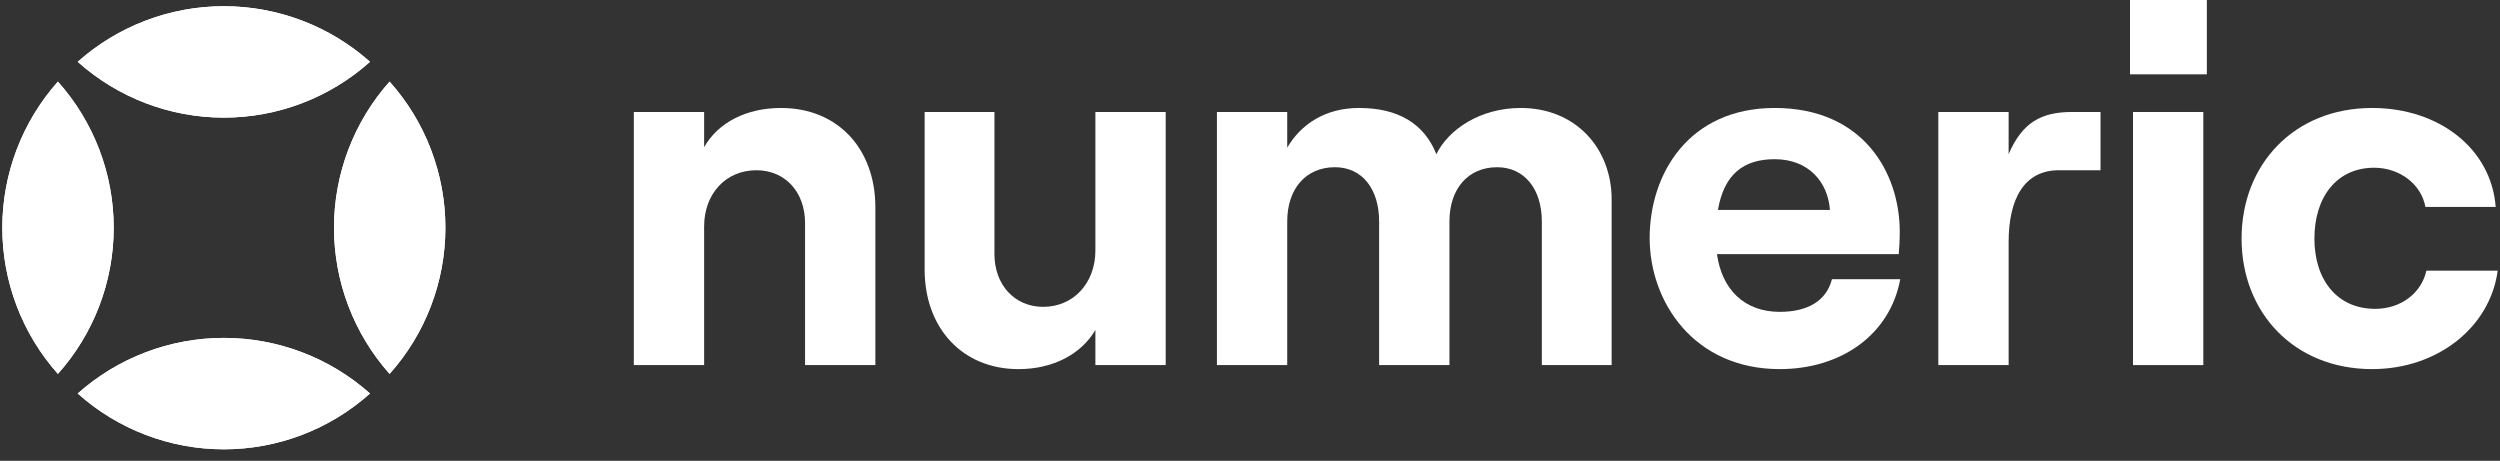 <svg width="217" height="40" viewBox="0 0 217 40" fill="none" xmlns="http://www.w3.org/2000/svg">
<rect x="0" y="0" width="217" height="40" fill="#333333" stroke="none"/>
<g clip-path="url(#clip0_203_92)">
<path d="M5.025 32.455C8.145 28.966 9.87 24.45 9.87 19.769C9.87 15.089 8.145 10.572 5.025 7.083C1.917 10.578 0.2 15.092 0.2 19.769C0.2 24.446 1.917 28.96 5.025 32.455Z" fill="white"/>
<path d="M33.816 32.455C36.936 28.966 38.661 24.45 38.661 19.769C38.661 15.089 36.936 10.572 33.816 7.083C30.708 10.578 28.991 15.092 28.991 19.769C28.991 24.446 30.708 28.96 33.816 32.455Z" fill="white"/>
<path d="M6.745 5.364C10.233 8.484 14.75 10.209 19.43 10.209C24.111 10.209 28.628 8.484 32.116 5.364C28.622 2.256 24.107 0.539 19.43 0.539C14.754 0.539 10.239 2.256 6.745 5.364Z" fill="white"/>
<path d="M6.745 34.155C10.233 37.275 14.75 39 19.43 39C24.111 39 28.628 37.275 32.116 34.155C28.622 31.047 24.107 29.33 19.43 29.33C14.754 29.33 10.239 31.047 6.745 34.155Z" fill="white"/>
<g clip-path="url(#clip1_203_92)">
<path d="M5.025 32.455C8.145 28.966 9.87 24.45 9.87 19.769C9.87 15.089 8.145 10.572 5.025 7.083C1.917 10.578 0.2 15.092 0.2 19.769C0.2 24.446 1.917 28.96 5.025 32.455Z" fill="white"/>
<path d="M33.816 32.455C36.936 28.966 38.661 24.45 38.661 19.769C38.661 15.089 36.936 10.572 33.816 7.083C30.708 10.578 28.991 15.092 28.991 19.769C28.991 24.446 30.708 28.96 33.816 32.455Z" fill="white"/>
<path d="M6.745 5.364C10.233 8.484 14.75 10.209 19.43 10.209C24.111 10.209 28.628 8.484 32.116 5.364C28.622 2.256 24.107 0.539 19.43 0.539C14.754 0.539 10.239 2.256 6.745 5.364Z" fill="white"/>
<path d="M6.745 34.155C10.233 37.275 14.75 39 19.43 39C24.111 39 28.628 37.275 32.116 34.155C28.622 31.047 24.107 29.33 19.43 29.33C14.754 29.33 10.239 31.047 6.745 34.155Z" fill="white"/>
</g>
</g>
<path d="M61.118 31.689V19.659C61.118 16.825 62.992 14.777 65.651 14.777C68.179 14.777 69.879 16.695 69.879 19.354V31.689H75.982V18.002C75.982 12.946 72.756 9.372 67.787 9.372C64.779 9.372 62.338 10.636 61.118 12.772V9.72H55.015V31.689H61.118Z" fill="white"/>
<path d="M95.08 9.721V21.752C95.08 24.541 93.205 26.634 90.546 26.634C88.062 26.634 86.318 24.716 86.318 22.057V9.721H80.259V23.408C80.259 28.421 83.485 32.039 88.41 32.039C91.418 32.039 93.859 30.731 95.08 28.639V31.69H101.182V9.721H95.08Z" fill="white"/>
<path d="M111.731 31.689V19.223C111.731 16.39 113.344 14.515 115.872 14.515C118.226 14.515 119.708 16.39 119.708 19.223V31.689H125.811V19.223C125.811 16.39 127.423 14.515 129.952 14.515C132.305 14.515 133.831 16.39 133.831 19.223V31.689H139.89V17.305C139.89 12.902 136.795 9.372 132 9.372C128.47 9.372 125.723 11.246 124.677 13.382C123.631 10.767 121.408 9.372 117.965 9.372C115 9.372 112.908 10.81 111.731 12.815V9.72H105.629V31.689H111.731Z" fill="white"/>
<path d="M159.013 24.236C158.533 26.11 156.92 27.069 154.479 27.069C151.428 27.069 149.467 25.151 149.031 22.056H164.81C164.854 21.577 164.897 20.923 164.897 20.095C164.897 15.082 161.803 9.372 154.044 9.372C146.59 9.372 143.19 15.082 143.19 20.661C143.19 26.197 147.026 32.038 154.479 32.038C159.885 32.038 164.069 28.987 164.941 24.236H159.013ZM154.044 13.818C156.964 13.818 158.664 15.779 158.838 18.22H149.118C149.641 15.169 151.297 13.818 154.044 13.818Z" fill="white"/>
<path d="M182.326 9.721H179.841C177.182 9.721 175.526 10.636 174.349 13.382V9.721H168.246V31.69H174.349V21.011C174.349 17.262 175.7 14.777 178.708 14.777H182.326V9.721Z" fill="white"/>
<path d="M184.884 6.451H191.554V0H184.884V6.451ZM191.248 31.69V9.721H185.146V31.69H191.248Z" fill="white"/>
<path d="M205.903 32.038C211.613 32.038 216.146 28.377 216.8 23.495H210.61C210.175 25.456 208.387 26.808 206.164 26.808C202.851 26.808 200.89 24.279 200.89 20.705C200.89 17.131 202.808 14.559 206.077 14.559C208.3 14.559 210.175 15.997 210.523 17.959H216.626C216.234 12.859 211.657 9.372 205.903 9.372C199.103 9.372 194.569 14.297 194.569 20.705C194.569 27.113 199.103 32.038 205.903 32.038Z" fill="white"/>
<defs>
<clipPath id="clip0_203_92">
<rect width="39" height="39" fill="white"/>
</clipPath>
<clipPath id="clip1_203_92">
<rect width="39" height="39" fill="white"/>
</clipPath>
</defs>
</svg>
